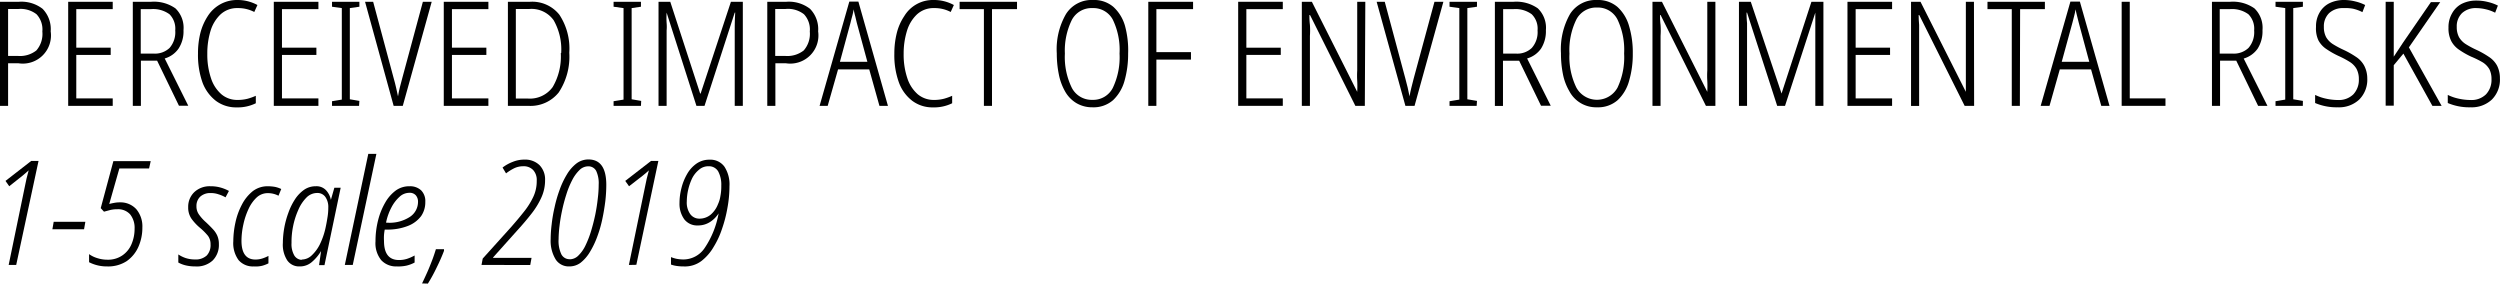 <svg xmlns="http://www.w3.org/2000/svg" viewBox="0 0 308.72 35.06"><title>Asset 1</title><path d="M2.33.22a4.27,4.27,0,0,1,2.93.87,3.59,3.59,0,0,1,1,2.78,3.48,3.48,0,0,1-4,3.94H1v5.26H0V.22Zm0,.89H1v5.8H2.25a3.26,3.26,0,0,0,2.24-.68,3.11,3.11,0,0,0,.74-2.34,2.74,2.74,0,0,0-.72-2.13A3.2,3.2,0,0,0,2.28,1.11Z"/><path d="M13.92,13.07H8.42V.22h5.5v.91H9.42V5.89h4.25v.89H9.42v5.37h4.5Z"/><path d="M18.66.22a4.62,4.62,0,0,1,3,.81,3.32,3.32,0,0,1,1,2.69A3.88,3.88,0,0,1,22.05,6a3.14,3.14,0,0,1-1.71,1.22l2.91,5.84H22.1L19.4,7.49h-2v5.58h-1V.22Zm0,.91H17.38V6.62H19a2.62,2.62,0,0,0,1.94-.7,2.94,2.94,0,0,0,.7-2.16,2.52,2.52,0,0,0-.71-2,3.41,3.41,0,0,0-2.31-.63Z"/><path d="M29.35,1a3,3,0,0,0-2.13.79A4.67,4.67,0,0,0,26,3.81a9.49,9.49,0,0,0-.4,2.83,9.08,9.08,0,0,0,.45,3,4.44,4.44,0,0,0,1.29,2,3,3,0,0,0,2,.7,4.87,4.87,0,0,0,1.25-.15,7.1,7.1,0,0,0,1-.36v.92a5,5,0,0,1-2.36.51,4.15,4.15,0,0,1-2.56-.8A5.12,5.12,0,0,1,25,10.17a10.13,10.13,0,0,1-.55-3.54,10.35,10.35,0,0,1,.29-2.54A7.06,7.06,0,0,1,25.65,2,4.33,4.33,0,0,1,27.15.56,4.24,4.24,0,0,1,29.27,0a5.11,5.11,0,0,1,2.52.62l-.39.86A4.27,4.27,0,0,0,29.35,1Z"/><path d="M39.32,13.07H33.81V.22h5.51v.91h-4.5V5.89h4.25v.89H34.82v5.37h4.5Z"/><path d="M44.34,13.07H41V12.5l1.21-.2V1L41,.83V.22h3.38V.83L43.2,1V12.26l1.18.2Z"/><path d="M53.31.22,49.74,13.07H48.61L45.08.22h1l2.54,9.46c.11.39.21.76.29,1.13l.24,1.09c.06-.36.13-.73.22-1.09s.19-.75.3-1.14L52.22.22Z"/><path d="M60.31,13.07H54.8V.22h5.51v.91h-4.5V5.89h4.25v.89H55.81v5.37h4.5Z"/><path d="M70.3,6.5A8,8,0,0,1,69,11.41a4.45,4.45,0,0,1-3.76,1.66H62.72V.22h2.72a4.28,4.28,0,0,1,3.63,1.59A7.56,7.56,0,0,1,70.3,6.5Zm-1,.05a7.29,7.29,0,0,0-.93-4.05,3.35,3.35,0,0,0-3-1.39H63.7V12.17h1.49a3.47,3.47,0,0,0,3.06-1.42A7.45,7.45,0,0,0,69.25,6.55Z"/><path d="M79.15,13.07H75.77V12.5L77,12.3V1L75.77.83V.22h3.38V.83L78,1V12.26l1.18.2Z"/><path d="M86,13.07,82.32,1.56h0a9.82,9.82,0,0,0,0,1.29,5.49,5.49,0,0,1,0,.91v9.31h-1V.22h1.45l3.69,11.33h.06L90.26.22h1.47V13.07h-1V3.76c0-.46,0-1.19.06-2.2h-.06L87,13.07Z"/><path d="M97.1.22a4.27,4.27,0,0,1,2.93.87,3.59,3.59,0,0,1,1,2.78,3.48,3.48,0,0,1-4,3.94H95.75v5.26h-1V.22Zm0,.89H95.73v5.8H97a3.27,3.27,0,0,0,2.25-.68A3.11,3.11,0,0,0,100,3.89a2.74,2.74,0,0,0-.72-2.13A3.2,3.2,0,0,0,97,1.11Z"/><path d="M108.6,13.07l-1.26-4.5h-3.85l-1.28,4.5h-1L104.88.2H106l3.65,12.87Zm-1.49-5.44-1.3-4.79-.2-.84a7.78,7.78,0,0,1-.19-.85q-.07.42-.18.84c-.08.28-.15.56-.22.85l-1.3,4.79Z"/><path d="M115.35,1a3,3,0,0,0-2.13.79A4.65,4.65,0,0,0,112,3.81a9.49,9.49,0,0,0-.41,2.83,9.08,9.08,0,0,0,.45,3,4.44,4.44,0,0,0,1.29,2,3.06,3.06,0,0,0,2,.7,4.81,4.81,0,0,0,1.25-.15,7.1,7.1,0,0,0,1-.36v.92a5,5,0,0,1-2.36.51,4.13,4.13,0,0,1-2.55-.8A5,5,0,0,1,111,10.17a9.89,9.89,0,0,1-.56-3.54,10.34,10.34,0,0,1,.3-2.54A6.58,6.58,0,0,1,111.66,2,4.12,4.12,0,0,1,115.27,0a5.11,5.11,0,0,1,2.52.62l-.39.86A4.24,4.24,0,0,0,115.35,1Z"/><path d="M122.5,13.07h-1V1.13h-3V.22h7.09v.91H122.5Z"/><path d="M139.31,6.62a12,12,0,0,1-.44,3.34,5.2,5.2,0,0,1-1.41,2.4,3.66,3.66,0,0,1-2.56.89,3.81,3.81,0,0,1-2-.53,3.9,3.9,0,0,1-1.38-1.44,6.94,6.94,0,0,1-.77-2.11,13,13,0,0,1-.25-2.57,8.68,8.68,0,0,1,1.14-4.87A3.74,3.74,0,0,1,135,0a3.65,3.65,0,0,1,2.49.85,5.05,5.05,0,0,1,1.43,2.33A11.43,11.43,0,0,1,139.31,6.62Zm-7.81,0a8.62,8.62,0,0,0,.85,4.21,2.75,2.75,0,0,0,2.53,1.5,2.72,2.72,0,0,0,2.54-1.48,8.77,8.77,0,0,0,.83-4.23,8.56,8.56,0,0,0-.84-4.21A2.71,2.71,0,0,0,134.92,1a2.74,2.74,0,0,0-2.58,1.5A8.57,8.57,0,0,0,131.5,6.62Z"/><path d="M142.8,13.07h-1V.22h5.53v.91H142.8V6.44h4.27v.92H142.8Z"/><path d="M158.41,13.07H152.9V.22h5.51v.91h-4.5V5.89h4.25v.89h-4.25v5.37h4.5Z"/><path d="M168.54,13.07h-1.17l-5.6-11.22h-.07a8.58,8.58,0,0,0,.06,1.23,10.13,10.13,0,0,1,0,1.35v8.64h-1V.22H162l5.6,11.12h0a13,13,0,0,0,0-1.38,10.37,10.37,0,0,1,0-1.25V.22h1Z"/><path d="M178.24.22l-3.56,12.85h-1.13L170,.22h1l2.54,9.46c.11.39.2.76.29,1.13s.16.73.23,1.09c.06-.36.14-.73.23-1.09l.29-1.14L177.14.22Z"/><path d="M182.35,13.07H179V12.5l1.21-.2V1L179,.83V.22h3.39V.83L181.2,1V12.26l1.19.2Z"/><path d="M186.9.22a4.62,4.62,0,0,1,3,.81,3.32,3.32,0,0,1,1,2.69A4,4,0,0,1,190.3,6a3.16,3.16,0,0,1-1.72,1.22l2.92,5.84h-1.2L187.6,7.5h-2v5.58h-1V.22Zm0,.91h-1.28V6.62h1.6a2.59,2.59,0,0,0,1.94-.7,2.94,2.94,0,0,0,.71-2.16,2.49,2.49,0,0,0-.72-2,3.38,3.38,0,0,0-2.28-.63Z"/><path d="M201.63,6.62a11.58,11.58,0,0,1-.45,3.34,5.12,5.12,0,0,1-1.41,2.4,3.65,3.65,0,0,1-2.55.89,3.73,3.73,0,0,1-3.43-2A6.69,6.69,0,0,1,193,9.14a13,13,0,0,1-.24-2.57A8.77,8.77,0,0,1,193.9,1.7,3.76,3.76,0,0,1,197.23,0a3.69,3.69,0,0,1,2.5.85,5.05,5.05,0,0,1,1.43,2.33A11.43,11.43,0,0,1,201.63,6.62Zm-7.82,0a8.61,8.61,0,0,0,.86,4.21,2.9,2.9,0,0,0,5.07,0,8.79,8.79,0,0,0,.82-4.23,8.69,8.69,0,0,0-.83-4.21,2.71,2.71,0,0,0-2.5-1.46,2.76,2.76,0,0,0-2.58,1.5A8.57,8.57,0,0,0,193.81,6.62Z"/><path d="M211.83,13.07h-1.17l-5.6-11.22H205a8.58,8.58,0,0,0,.06,1.23,10.13,10.13,0,0,1,0,1.35v8.64h-1V.22h1.17l5.6,11.12h0a13,13,0,0,0,0-1.38,10.37,10.37,0,0,1,0-1.25V.22h1Z"/><path d="M219.46,13.07,215.74,1.56h-.06a11.73,11.73,0,0,0,.06,1.29V13.07h-1V.22h1.46L220,11.55h0L223.69.22h1.48V13.07h-1V3.76c0-.46,0-1.19,0-2.2h0l-3.74,11.51Z"/><path d="M233.65,13.07h-5.51V.22h5.51v.91h-4.5V5.89h4.25v.89h-4.25v5.37h4.5Z"/><path d="M243.78,13.07h-1.17L237,1.85h-.07q0,.6.06,1.23v10h-1V.22h1.17l5.6,11.12h0V.22h1Z"/><path d="M249.43,13.07h-1V1.13h-3V.22h7.09v.91h-3.06Z"/><path d="M259.48,13.07l-1.26-4.5h-3.86l-1.27,4.5H252L255.67.2h1.17l3.66,12.87ZM258,7.63l-1.29-4.79q-.09-.39-.21-.84c-.08-.3-.14-.58-.19-.85q-.07.42-.18.84c-.07.28-.14.56-.22.85L254.6,7.63Z"/><path d="M262,13.07V.22h1V12.15h4.41v.92Z"/><path d="M275.39.22a4.62,4.62,0,0,1,3,.81,3.32,3.32,0,0,1,1,2.69,4,4,0,0,1-.6,2.29,3.2,3.2,0,0,1-1.72,1.22L280,13.07h-1.15l-2.7-5.58h-2v5.58h-1V.22Zm0,.91h-1.28V6.62h1.61a2.62,2.62,0,0,0,1.94-.7,2.94,2.94,0,0,0,.7-2.16,2.52,2.52,0,0,0-.71-2,3.41,3.41,0,0,0-2.3-.63Z"/><path d="M284.37,13.07H281V12.5l1.2-.2V1L281,.83V.22h3.38V.83L283.19,1V12.26l1.19.2Z"/><path d="M292.33,9.67a3.47,3.47,0,0,1-1,2.63,3.63,3.63,0,0,1-2.63.95,6.74,6.74,0,0,1-2.81-.53v-1a5.76,5.76,0,0,0,1.33.46,7,7,0,0,0,1.48.17,2.55,2.55,0,0,0,1.91-.7,2.59,2.59,0,0,0,.68-1.87A2.67,2.67,0,0,0,291,8.5a2.48,2.48,0,0,0-.81-.84,11.3,11.3,0,0,0-1.43-.76,10.41,10.41,0,0,1-1.46-.83,3,3,0,0,1-1-1.08A3.42,3.42,0,0,1,286,3.32a3.35,3.35,0,0,1,.44-1.77A2.9,2.9,0,0,1,287.61.42,4,4,0,0,1,289.4,0a5.67,5.67,0,0,1,1.46.18,5.35,5.35,0,0,1,1.21.44l-.34.88a4.89,4.89,0,0,0-1.19-.43A5.18,5.18,0,0,0,289.4,1a2.49,2.49,0,0,0-1.78.62,2.26,2.26,0,0,0-.65,1.7,2.62,2.62,0,0,0,.28,1.27,2.55,2.55,0,0,0,.82.85,11.13,11.13,0,0,0,1.32.71,11,11,0,0,1,1.56.88,3,3,0,0,1,1,1.08A3.4,3.4,0,0,1,292.33,9.67Z"/><path d="M301.51,13.07h-1.14l-3.58-6.45L295.6,8.05v5h-1V.22h1V7c.13-.21.3-.46.49-.74l.66-1,3.44-5h1.15l-3.87,5.59Z"/><path d="M308.71,9.67a3.47,3.47,0,0,1-1,2.63,3.63,3.63,0,0,1-2.63.95,6.74,6.74,0,0,1-2.81-.53v-1a5.76,5.76,0,0,0,1.33.46,7,7,0,0,0,1.48.17,2.55,2.55,0,0,0,1.91-.7,2.59,2.59,0,0,0,.68-1.87,2.67,2.67,0,0,0-.26-1.23,2.48,2.48,0,0,0-.81-.84A11.3,11.3,0,0,0,305.17,7a9.86,9.86,0,0,1-1.46-.83,3,3,0,0,1-1-1.08,3.42,3.42,0,0,1-.35-1.67,3.35,3.35,0,0,1,.44-1.77A2.9,2.9,0,0,1,304,.47a4,4,0,0,1,1.79-.4,5.67,5.67,0,0,1,1.46.18,5.35,5.35,0,0,1,1.21.44l-.34.88a4.89,4.89,0,0,0-1.19-.43A5.18,5.18,0,0,0,305.81,1a2.49,2.49,0,0,0-1.78.62,2.26,2.26,0,0,0-.65,1.7,2.62,2.62,0,0,0,.28,1.27,2.55,2.55,0,0,0,.82.85,11.13,11.13,0,0,0,1.32.71,11,11,0,0,1,1.56.88,3,3,0,0,1,1,1.08A3.4,3.4,0,0,1,308.71,9.67Z"/><path d="M1.07,32.72l2-9.68c.08-.36.14-.69.21-1s.15-.62.26-1l-.35.31-.4.34L1.14,23l-.46-.66,3.18-2.47h.9L2,32.72Z"/><path d="M6.47,28.31l.16-.92h3.91l-.16.92Z"/><path d="M13.22,32.9A4.77,4.77,0,0,1,11,32.38v-1a3.33,3.33,0,0,0,1,.49,4,4,0,0,0,1.27.2,3.1,3.1,0,0,0,1.84-.53,3.16,3.16,0,0,0,1.13-1.39,4.77,4.77,0,0,0,.38-1.9,2.65,2.65,0,0,0-.55-1.78,2,2,0,0,0-1.59-.63,3.63,3.63,0,0,0-.85.09l-.79.21-.4-.44L14,19.9h4.61l-.2.9H14.74l-1.25,4.39a5.68,5.68,0,0,1,.58-.13,3.45,3.45,0,0,1,.76-.07,2.63,2.63,0,0,1,2,.84,3.3,3.3,0,0,1,.75,2.28,5.78,5.78,0,0,1-.48,2.35,4.26,4.26,0,0,1-1.46,1.79A4.19,4.19,0,0,1,13.22,32.9Z"/><path d="M24.11,32.9a5,5,0,0,1-1.22-.14,3.67,3.67,0,0,1-.87-.34v-1a3.88,3.88,0,0,0,.89.44,3.69,3.69,0,0,0,1.15.18,2,2,0,0,0,1.47-.49A1.86,1.86,0,0,0,26,30.17a1.7,1.7,0,0,0-.32-1.05,7.45,7.45,0,0,0-1-1A6.16,6.16,0,0,1,23.64,27a2.4,2.4,0,0,1-.4-1.42A2.48,2.48,0,0,1,24,23.72,2.76,2.76,0,0,1,26,23a4.39,4.39,0,0,1,1.27.17,4.67,4.67,0,0,1,1,.41l-.42.79A4.15,4.15,0,0,0,27,24a2.89,2.89,0,0,0-1-.16,1.83,1.83,0,0,0-1.27.44,1.57,1.57,0,0,0-.47,1.18,1.7,1.7,0,0,0,.29,1,5.4,5.4,0,0,0,.9,1c.32.3.6.58.83.83a2.84,2.84,0,0,1,.55.81,2.57,2.57,0,0,1,.2,1.06,2.71,2.71,0,0,1-.76,2A2.89,2.89,0,0,1,24.11,32.9Z"/><path d="M31.35,32.9a2.33,2.33,0,0,1-1.88-.77,3.52,3.52,0,0,1-.66-2.33,11.13,11.13,0,0,1,.26-2.31,8.5,8.5,0,0,1,.8-2.22,5.18,5.18,0,0,1,1.34-1.66A3,3,0,0,1,33.09,23a5.14,5.14,0,0,1,.88.08,3.4,3.4,0,0,1,.76.26l-.34.83a2.81,2.81,0,0,0-1.3-.32,2,2,0,0,0-1.4.54,4.47,4.47,0,0,0-1,1.42,8.84,8.84,0,0,0-.64,1.92,9.48,9.48,0,0,0-.23,2c0,1.55.58,2.32,1.73,2.32a2.74,2.74,0,0,0,.81-.12,4.42,4.42,0,0,0,.79-.33v.92a4,4,0,0,1-.78.3A3.37,3.37,0,0,1,31.35,32.9Z"/><path d="M37,32.9a1.77,1.77,0,0,1-1.53-.75A3.56,3.56,0,0,1,34.93,30a11,11,0,0,1,.68-3.72,7.63,7.63,0,0,1,.82-1.67,4.29,4.29,0,0,1,1.16-1.2A2.5,2.5,0,0,1,39,23a1.61,1.61,0,0,1,1.26.49,2.45,2.45,0,0,1,.6,1.19h0l.43-1.5h.78l-2,9.56H39.4L39.65,31h0a5.42,5.42,0,0,1-1.11,1.33A2.23,2.23,0,0,1,37,32.9Zm.25-.85a1.79,1.79,0,0,0,1.25-.52,4.79,4.79,0,0,0,1-1.36,9,9,0,0,0,.65-1.81c.12-.51.21-1,.28-1.45a7.33,7.33,0,0,0,.11-1.26,2.15,2.15,0,0,0-.37-1.34,1.19,1.19,0,0,0-1-.48,1.86,1.86,0,0,0-1.35.59,4.85,4.85,0,0,0-1,1.54,9.33,9.33,0,0,0-.63,2A9.7,9.7,0,0,0,36,30a2.81,2.81,0,0,0,.35,1.56,1.13,1.13,0,0,0,.91.53Z"/><path d="M42.58,32.72,45.48,19h1L43.56,32.72Z"/><path d="M49,32.9a2.49,2.49,0,0,1-1.92-.77,3.32,3.32,0,0,1-.71-2.33,10.52,10.52,0,0,1,.32-2.6A8.43,8.43,0,0,1,47.58,25a4.78,4.78,0,0,1,1.33-1.5A2.84,2.84,0,0,1,50.58,23,2,2,0,0,1,52,23.5a1.88,1.88,0,0,1,.52,1.43A3,3,0,0,1,52,26.69a3.7,3.7,0,0,1-1.63,1.21,6.89,6.89,0,0,1-2.65.45h-.21a6.05,6.05,0,0,0-.09.67,5.9,5.9,0,0,0,0,.74c0,1.57.62,2.35,1.85,2.35a3.18,3.18,0,0,0,1-.15,5.39,5.39,0,0,0,.93-.41v.87a4.1,4.1,0,0,1-1,.38A4.69,4.69,0,0,1,49,32.9Zm-1.39-5.4h.2a4.6,4.6,0,0,0,2.81-.72,2.22,2.22,0,0,0,1-1.84,1.19,1.19,0,0,0-.27-.82,1,1,0,0,0-.83-.31,1.77,1.77,0,0,0-1.17.48,4.62,4.62,0,0,0-1,1.3,6.93,6.93,0,0,0-.68,1.91Z"/><path d="M52.12,35c.2-.42.41-.87.63-1.36s.42-1,.61-1.49.35-1,.47-1.38h1l0,.2c-.24.64-.54,1.32-.9,2.05a19.79,19.79,0,0,1-1.09,2Z"/><path d="M59.46,32.72l.15-.79,3.47-3.85c.59-.67,1.13-1.31,1.61-1.92a9.06,9.06,0,0,0,1.16-1.84,4.54,4.54,0,0,0,.43-2A1.81,1.81,0,0,0,65.84,21a1.6,1.6,0,0,0-1.23-.47,2.59,2.59,0,0,0-1.12.25,6.11,6.11,0,0,0-1,.63l-.43-.72A4.83,4.83,0,0,1,63.29,20a3.76,3.76,0,0,1,1.48-.29,2.54,2.54,0,0,1,1.85.68,2.51,2.51,0,0,1,.69,1.86,5.07,5.07,0,0,1-.44,2.1,9.56,9.56,0,0,1-1.21,2c-.52.67-1.11,1.37-1.77,2.09l-3,3.35v.05h4.75l-.16.88Z"/><path d="M70.3,32.9a1.92,1.92,0,0,1-1.66-.83A4.39,4.39,0,0,1,68,29.54a15.62,15.62,0,0,1,.12-1.8,17.74,17.74,0,0,1,.36-2.12,15.73,15.73,0,0,1,.62-2.16,10.21,10.21,0,0,1,.9-1.91,4.81,4.81,0,0,1,1.18-1.36,2.45,2.45,0,0,1,1.48-.5c1.48,0,2.21,1.05,2.21,3.15a17.84,17.84,0,0,1-.12,2c-.09.72-.21,1.46-.37,2.21a14.88,14.88,0,0,1-.63,2.18,10.59,10.59,0,0,1-.9,1.88,4.82,4.82,0,0,1-1.16,1.34A2.3,2.3,0,0,1,70.3,32.9Zm.07-.88a1.51,1.51,0,0,0,1.06-.47,4.31,4.31,0,0,0,.88-1.26A12,12,0,0,0,73,28.5q.3-1,.51-2c.14-.69.24-1.35.31-2a13.59,13.59,0,0,0,.11-1.69,3.59,3.59,0,0,0-.31-1.71,1.08,1.08,0,0,0-1-.56,1.53,1.53,0,0,0-1.07.47,4.63,4.63,0,0,0-.9,1.25A10.46,10.46,0,0,0,69.94,24a19.46,19.46,0,0,0-.53,2c-.15.7-.25,1.32-.32,1.93a14.5,14.5,0,0,0-.11,1.6,3.83,3.83,0,0,0,.35,1.89,1.13,1.13,0,0,0,1,.59Z"/><path d="M77.66,32.72l2-9.68c.07-.36.14-.69.21-1s.15-.62.26-1l-.35.31c-.11.1-.25.22-.41.34L77.68,23l-.47-.66,3.19-2.47h.9L78.58,32.7Z"/><path d="M84.41,32.9a5.71,5.71,0,0,1-.86-.06,3.48,3.48,0,0,1-.69-.17v-.92a4.07,4.07,0,0,0,.69.21,4.57,4.57,0,0,0,.86.08A3.17,3.17,0,0,0,87,30.65a11.09,11.09,0,0,0,1.74-4.3h0a3.52,3.52,0,0,1-1.07,1.07,2.72,2.72,0,0,1-1.49.42,2,2,0,0,1-1.68-.76,3.26,3.26,0,0,1-.59-2,7.4,7.4,0,0,1,.24-1.85,6.61,6.61,0,0,1,.7-1.74A3.91,3.91,0,0,1,86,20.21a2.76,2.76,0,0,1,1.64-.49,2.13,2.13,0,0,1,1.81.85A4,4,0,0,1,90.08,23a14.75,14.75,0,0,1-.25,2.67,16.2,16.2,0,0,1-.68,2.62,10.33,10.33,0,0,1-1,2.16,6,6,0,0,1-1.52,1.77A3.38,3.38,0,0,1,84.41,32.9ZM86.34,27a2.15,2.15,0,0,0,1.44-.51,3.23,3.23,0,0,0,.88-1.27,3.74,3.74,0,0,0,.3-1,6.21,6.21,0,0,0,.11-1.29,3.48,3.48,0,0,0-.38-1.76,1.31,1.31,0,0,0-1.18-.64,1.74,1.74,0,0,0-1.19.43A3.27,3.27,0,0,0,85.48,22a6.88,6.88,0,0,0-.67,2.88,2.46,2.46,0,0,0,.4,1.52A1.37,1.37,0,0,0,86.34,27Z"/></svg>